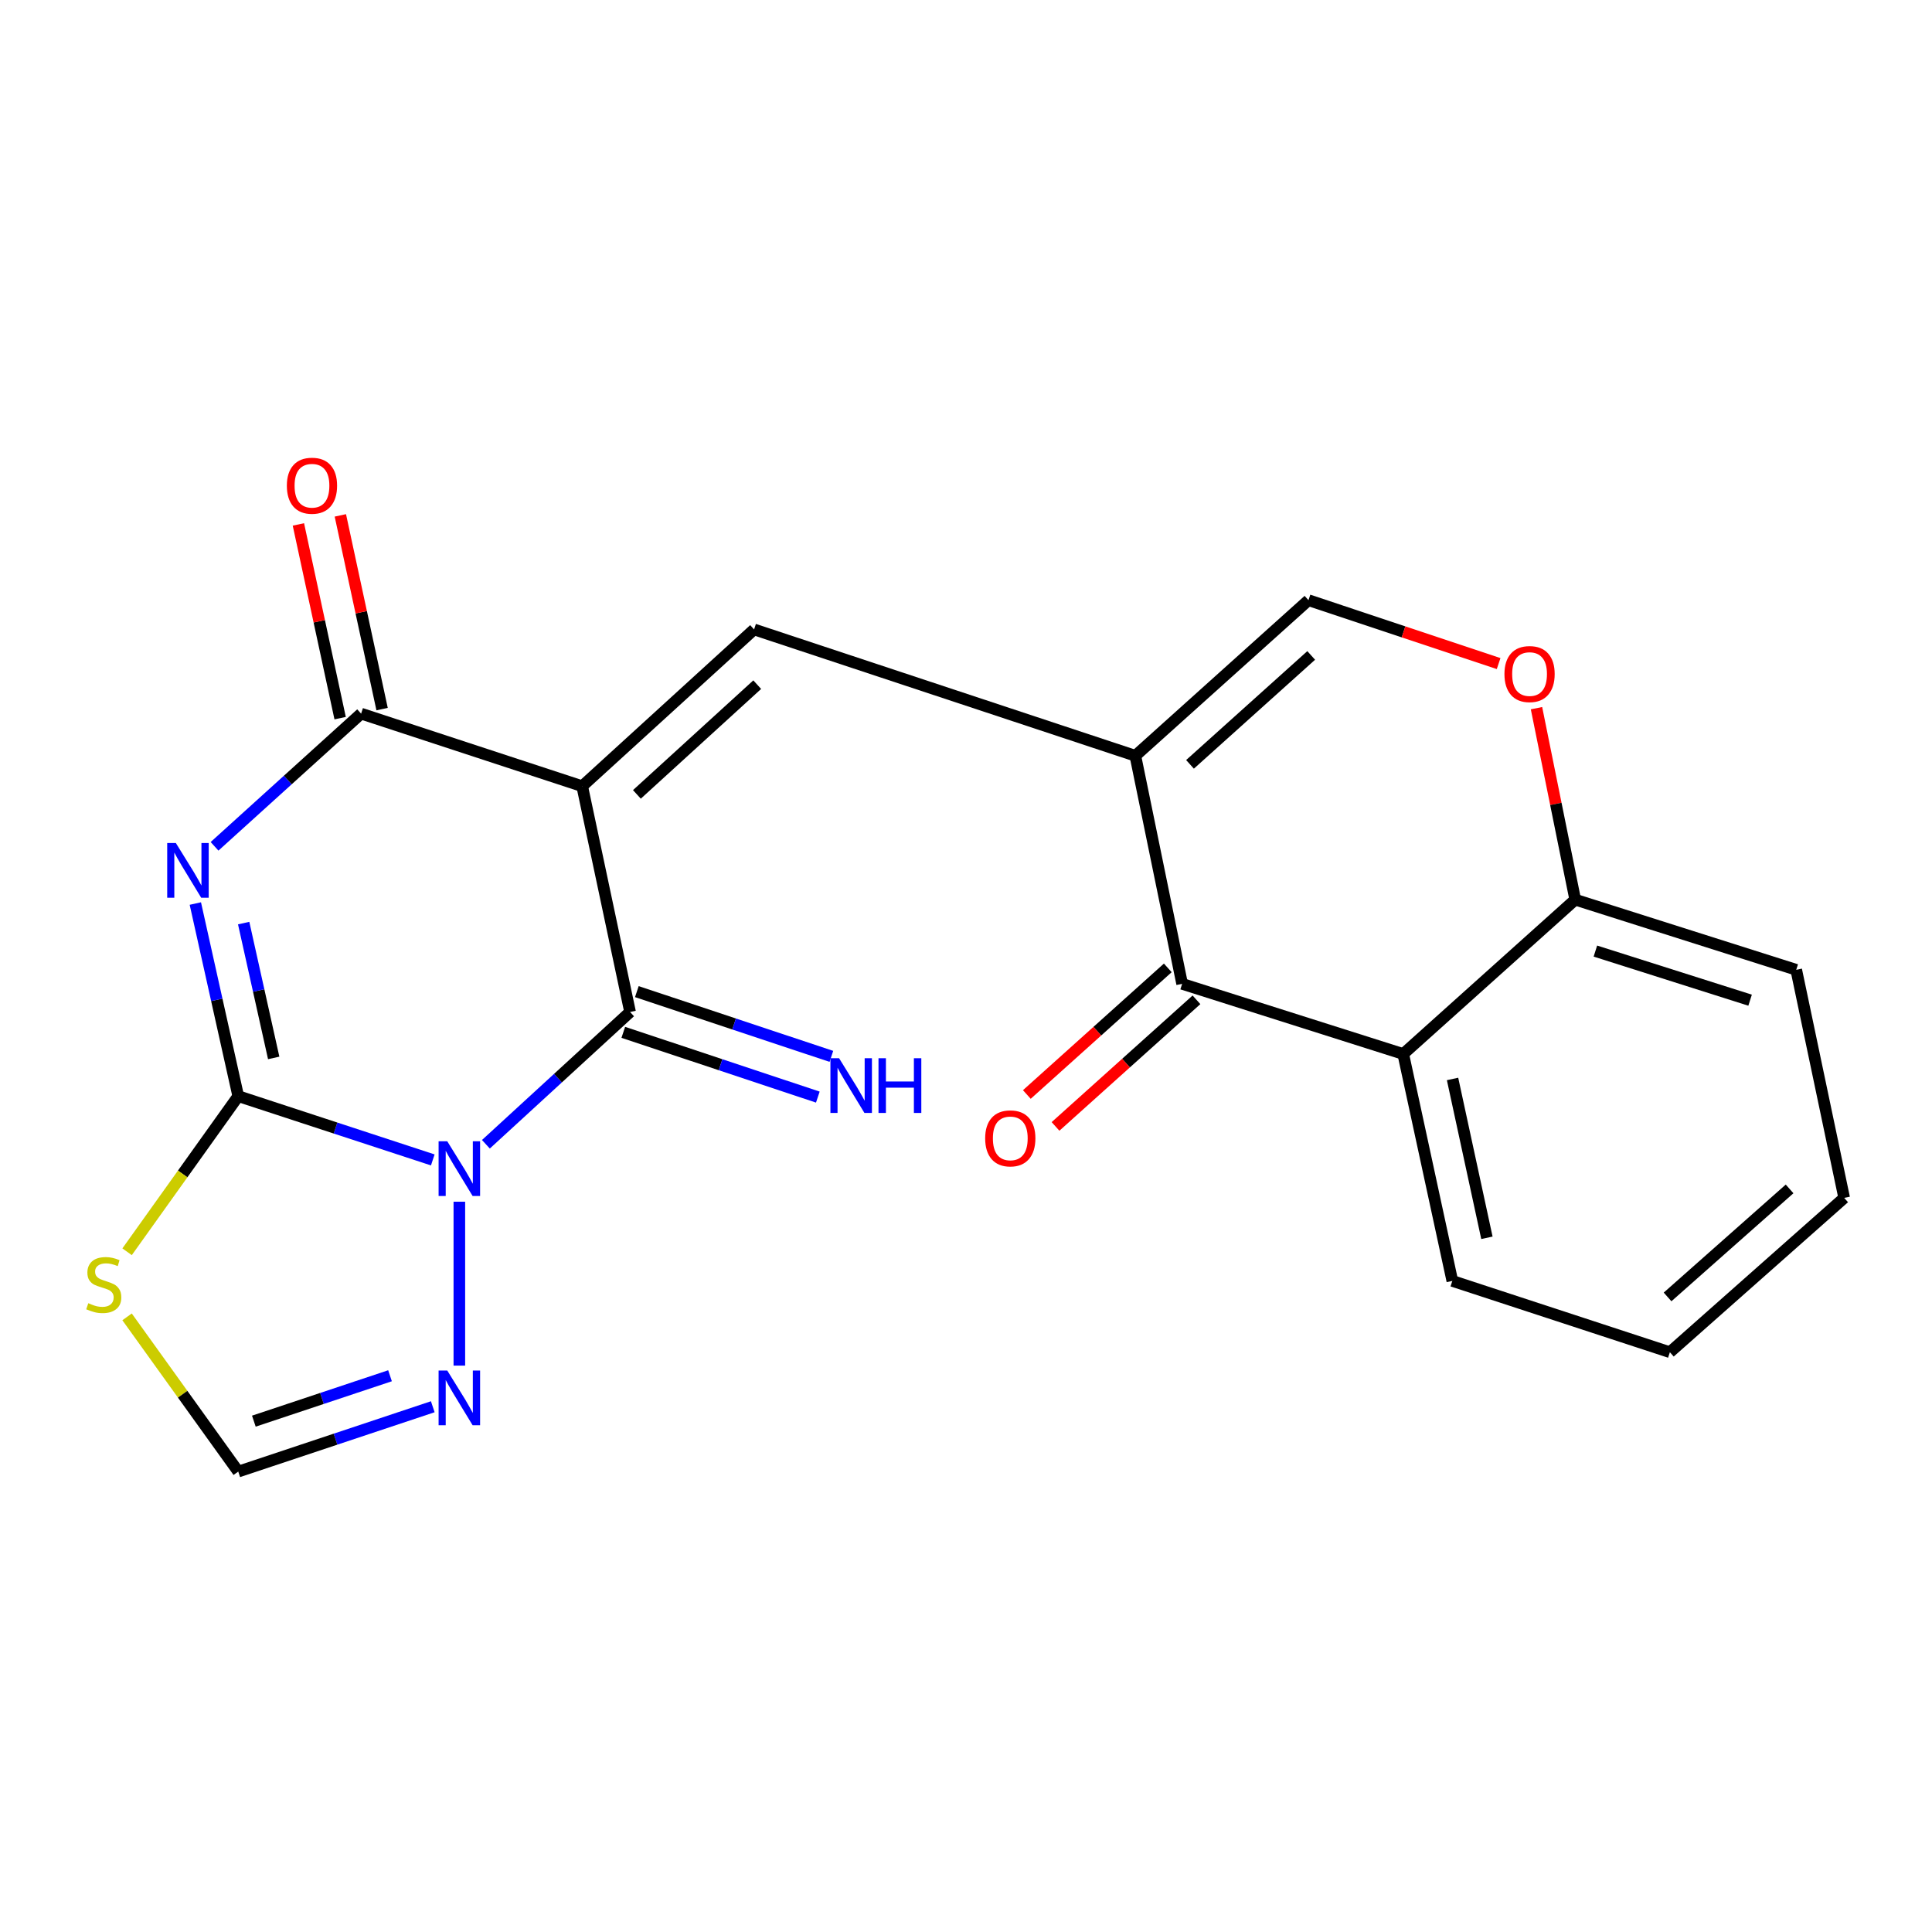 <?xml version='1.0' encoding='iso-8859-1'?>
<svg version='1.1' baseProfile='full'
              xmlns='http://www.w3.org/2000/svg'
                      xmlns:rdkit='http://www.rdkit.org/xml'
                      xmlns:xlink='http://www.w3.org/1999/xlink'
                  xml:space='preserve'
width='1000px' height='1000px' viewBox='0 0 1000 1000'>
<!-- END OF HEADER -->
<rect style='opacity:1.0;fill:#FFFFFF;stroke:none' width='1000' height='1000' x='0' y='0'> </rect>
<path class='bond-1' d='M 224.008,600.375 L 173.661,583.87' style='fill:none;fill-rule:evenodd;stroke:#0000FF;stroke-width:6px;stroke-linecap:butt;stroke-linejoin:miter;stroke-opacity:1' />
<path class='bond-1' d='M 173.661,583.87 L 123.315,567.365' style='fill:none;fill-rule:evenodd;stroke:#000000;stroke-width:6px;stroke-linecap:butt;stroke-linejoin:miter;stroke-opacity:1' />
<path class='bond-3' d='M 251.497,592.277 L 288.81,558.038' style='fill:none;fill-rule:evenodd;stroke:#0000FF;stroke-width:6px;stroke-linecap:butt;stroke-linejoin:miter;stroke-opacity:1' />
<path class='bond-3' d='M 288.81,558.038 L 326.124,523.799' style='fill:none;fill-rule:evenodd;stroke:#000000;stroke-width:6px;stroke-linecap:butt;stroke-linejoin:miter;stroke-opacity:1' />
<path class='bond-9' d='M 237.758,622.01 L 237.758,706.837' style='fill:none;fill-rule:evenodd;stroke:#0000FF;stroke-width:6px;stroke-linecap:butt;stroke-linejoin:miter;stroke-opacity:1' />
<path class='bond-0' d='M 301.342,406.937 L 326.124,523.799' style='fill:none;fill-rule:evenodd;stroke:#000000;stroke-width:6px;stroke-linecap:butt;stroke-linejoin:miter;stroke-opacity:1' />
<path class='bond-4' d='M 301.342,406.937 L 186.911,369.369' style='fill:none;fill-rule:evenodd;stroke:#000000;stroke-width:6px;stroke-linecap:butt;stroke-linejoin:miter;stroke-opacity:1' />
<path class='bond-6' d='M 301.342,406.937 L 390.313,325.791' style='fill:none;fill-rule:evenodd;stroke:#000000;stroke-width:6px;stroke-linecap:butt;stroke-linejoin:miter;stroke-opacity:1' />
<path class='bond-6' d='M 329.658,411.178 L 391.937,354.376' style='fill:none;fill-rule:evenodd;stroke:#000000;stroke-width:6px;stroke-linecap:butt;stroke-linejoin:miter;stroke-opacity:1' />
<path class='bond-2' d='M 123.315,567.365 L 112.211,517.516' style='fill:none;fill-rule:evenodd;stroke:#000000;stroke-width:6px;stroke-linecap:butt;stroke-linejoin:miter;stroke-opacity:1' />
<path class='bond-2' d='M 112.211,517.516 L 101.107,467.668' style='fill:none;fill-rule:evenodd;stroke:#0000FF;stroke-width:6px;stroke-linecap:butt;stroke-linejoin:miter;stroke-opacity:1' />
<path class='bond-2' d='M 141.667,547.58 L 133.895,512.686' style='fill:none;fill-rule:evenodd;stroke:#000000;stroke-width:6px;stroke-linecap:butt;stroke-linejoin:miter;stroke-opacity:1' />
<path class='bond-2' d='M 133.895,512.686 L 126.122,477.792' style='fill:none;fill-rule:evenodd;stroke:#0000FF;stroke-width:6px;stroke-linecap:butt;stroke-linejoin:miter;stroke-opacity:1' />
<path class='bond-8' d='M 123.315,567.365 L 94.549,607.638' style='fill:none;fill-rule:evenodd;stroke:#000000;stroke-width:6px;stroke-linecap:butt;stroke-linejoin:miter;stroke-opacity:1' />
<path class='bond-8' d='M 94.549,607.638 L 65.782,647.911' style='fill:none;fill-rule:evenodd;stroke:#CCCC00;stroke-width:6px;stroke-linecap:butt;stroke-linejoin:miter;stroke-opacity:1' />
<path class='bond-23' d='M 111.049,438.054 L 148.98,403.712' style='fill:none;fill-rule:evenodd;stroke:#0000FF;stroke-width:6px;stroke-linecap:butt;stroke-linejoin:miter;stroke-opacity:1' />
<path class='bond-23' d='M 148.98,403.712 L 186.911,369.369' style='fill:none;fill-rule:evenodd;stroke:#000000;stroke-width:6px;stroke-linecap:butt;stroke-linejoin:miter;stroke-opacity:1' />
<path class='bond-14' d='M 322.616,534.338 L 372.96,551.098' style='fill:none;fill-rule:evenodd;stroke:#000000;stroke-width:6px;stroke-linecap:butt;stroke-linejoin:miter;stroke-opacity:1' />
<path class='bond-14' d='M 372.96,551.098 L 423.304,567.857' style='fill:none;fill-rule:evenodd;stroke:#0000FF;stroke-width:6px;stroke-linecap:butt;stroke-linejoin:miter;stroke-opacity:1' />
<path class='bond-14' d='M 329.633,513.26 L 379.977,530.02' style='fill:none;fill-rule:evenodd;stroke:#000000;stroke-width:6px;stroke-linecap:butt;stroke-linejoin:miter;stroke-opacity:1' />
<path class='bond-14' d='M 379.977,530.02 L 430.321,546.78' style='fill:none;fill-rule:evenodd;stroke:#0000FF;stroke-width:6px;stroke-linecap:butt;stroke-linejoin:miter;stroke-opacity:1' />
<path class='bond-16' d='M 197.769,367.029 L 186.967,316.895' style='fill:none;fill-rule:evenodd;stroke:#000000;stroke-width:6px;stroke-linecap:butt;stroke-linejoin:miter;stroke-opacity:1' />
<path class='bond-16' d='M 186.967,316.895 L 176.164,266.761' style='fill:none;fill-rule:evenodd;stroke:#FF0000;stroke-width:6px;stroke-linecap:butt;stroke-linejoin:miter;stroke-opacity:1' />
<path class='bond-16' d='M 176.053,371.709 L 165.25,321.574' style='fill:none;fill-rule:evenodd;stroke:#000000;stroke-width:6px;stroke-linecap:butt;stroke-linejoin:miter;stroke-opacity:1' />
<path class='bond-16' d='M 165.25,321.574 L 154.448,271.44' style='fill:none;fill-rule:evenodd;stroke:#FF0000;stroke-width:6px;stroke-linecap:butt;stroke-linejoin:miter;stroke-opacity:1' />
<path class='bond-5' d='M 587.655,391.189 L 390.313,325.791' style='fill:none;fill-rule:evenodd;stroke:#000000;stroke-width:6px;stroke-linecap:butt;stroke-linejoin:miter;stroke-opacity:1' />
<path class='bond-7' d='M 587.655,391.189 L 611.869,509.236' style='fill:none;fill-rule:evenodd;stroke:#000000;stroke-width:6px;stroke-linecap:butt;stroke-linejoin:miter;stroke-opacity:1' />
<path class='bond-11' d='M 587.655,391.189 L 677.267,310.648' style='fill:none;fill-rule:evenodd;stroke:#000000;stroke-width:6px;stroke-linecap:butt;stroke-linejoin:miter;stroke-opacity:1' />
<path class='bond-11' d='M 615.946,395.63 L 678.675,339.251' style='fill:none;fill-rule:evenodd;stroke:#000000;stroke-width:6px;stroke-linecap:butt;stroke-linejoin:miter;stroke-opacity:1' />
<path class='bond-10' d='M 611.869,509.236 L 726.313,545.545' style='fill:none;fill-rule:evenodd;stroke:#000000;stroke-width:6px;stroke-linecap:butt;stroke-linejoin:miter;stroke-opacity:1' />
<path class='bond-17' d='M 604.446,500.973 L 567.968,533.741' style='fill:none;fill-rule:evenodd;stroke:#000000;stroke-width:6px;stroke-linecap:butt;stroke-linejoin:miter;stroke-opacity:1' />
<path class='bond-17' d='M 567.968,533.741 L 531.49,566.51' style='fill:none;fill-rule:evenodd;stroke:#FF0000;stroke-width:6px;stroke-linecap:butt;stroke-linejoin:miter;stroke-opacity:1' />
<path class='bond-17' d='M 619.292,517.499 L 582.813,550.267' style='fill:none;fill-rule:evenodd;stroke:#000000;stroke-width:6px;stroke-linecap:butt;stroke-linejoin:miter;stroke-opacity:1' />
<path class='bond-17' d='M 582.813,550.267 L 546.335,583.036' style='fill:none;fill-rule:evenodd;stroke:#FF0000;stroke-width:6px;stroke-linecap:butt;stroke-linejoin:miter;stroke-opacity:1' />
<path class='bond-22' d='M 65.771,681.603 L 94.543,721.649' style='fill:none;fill-rule:evenodd;stroke:#CCCC00;stroke-width:6px;stroke-linecap:butt;stroke-linejoin:miter;stroke-opacity:1' />
<path class='bond-22' d='M 94.543,721.649 L 123.315,761.696' style='fill:none;fill-rule:evenodd;stroke:#000000;stroke-width:6px;stroke-linecap:butt;stroke-linejoin:miter;stroke-opacity:1' />
<path class='bond-12' d='M 224.003,728.122 L 173.659,744.909' style='fill:none;fill-rule:evenodd;stroke:#0000FF;stroke-width:6px;stroke-linecap:butt;stroke-linejoin:miter;stroke-opacity:1' />
<path class='bond-12' d='M 173.659,744.909 L 123.315,761.696' style='fill:none;fill-rule:evenodd;stroke:#000000;stroke-width:6px;stroke-linecap:butt;stroke-linejoin:miter;stroke-opacity:1' />
<path class='bond-12' d='M 201.872,712.084 L 166.632,723.835' style='fill:none;fill-rule:evenodd;stroke:#0000FF;stroke-width:6px;stroke-linecap:butt;stroke-linejoin:miter;stroke-opacity:1' />
<path class='bond-12' d='M 166.632,723.835 L 131.391,735.585' style='fill:none;fill-rule:evenodd;stroke:#000000;stroke-width:6px;stroke-linecap:butt;stroke-linejoin:miter;stroke-opacity:1' />
<path class='bond-18' d='M 726.313,545.545 L 751.724,663' style='fill:none;fill-rule:evenodd;stroke:#000000;stroke-width:6px;stroke-linecap:butt;stroke-linejoin:miter;stroke-opacity:1' />
<path class='bond-18' d='M 751.837,558.466 L 769.625,640.684' style='fill:none;fill-rule:evenodd;stroke:#000000;stroke-width:6px;stroke-linecap:butt;stroke-linejoin:miter;stroke-opacity:1' />
<path class='bond-24' d='M 726.313,545.545 L 815.332,465.658' style='fill:none;fill-rule:evenodd;stroke:#000000;stroke-width:6px;stroke-linecap:butt;stroke-linejoin:miter;stroke-opacity:1' />
<path class='bond-13' d='M 677.267,310.648 L 726.475,327.057' style='fill:none;fill-rule:evenodd;stroke:#000000;stroke-width:6px;stroke-linecap:butt;stroke-linejoin:miter;stroke-opacity:1' />
<path class='bond-13' d='M 726.475,327.057 L 775.683,343.467' style='fill:none;fill-rule:evenodd;stroke:#FF0000;stroke-width:6px;stroke-linecap:butt;stroke-linejoin:miter;stroke-opacity:1' />
<path class='bond-15' d='M 795.286,366.548 L 805.309,416.103' style='fill:none;fill-rule:evenodd;stroke:#FF0000;stroke-width:6px;stroke-linecap:butt;stroke-linejoin:miter;stroke-opacity:1' />
<path class='bond-15' d='M 805.309,416.103 L 815.332,465.658' style='fill:none;fill-rule:evenodd;stroke:#000000;stroke-width:6px;stroke-linecap:butt;stroke-linejoin:miter;stroke-opacity:1' />
<path class='bond-19' d='M 815.332,465.658 L 929.727,501.967' style='fill:none;fill-rule:evenodd;stroke:#000000;stroke-width:6px;stroke-linecap:butt;stroke-linejoin:miter;stroke-opacity:1' />
<path class='bond-19' d='M 825.771,492.278 L 905.847,517.694' style='fill:none;fill-rule:evenodd;stroke:#000000;stroke-width:6px;stroke-linecap:butt;stroke-linejoin:miter;stroke-opacity:1' />
<path class='bond-20' d='M 751.724,663 L 864.328,699.901' style='fill:none;fill-rule:evenodd;stroke:#000000;stroke-width:6px;stroke-linecap:butt;stroke-linejoin:miter;stroke-opacity:1' />
<path class='bond-21' d='M 929.727,501.967 L 954.545,620.026' style='fill:none;fill-rule:evenodd;stroke:#000000;stroke-width:6px;stroke-linecap:butt;stroke-linejoin:miter;stroke-opacity:1' />
<path class='bond-25' d='M 864.328,699.901 L 954.545,620.026' style='fill:none;fill-rule:evenodd;stroke:#000000;stroke-width:6px;stroke-linecap:butt;stroke-linejoin:miter;stroke-opacity:1' />
<path class='bond-25' d='M 863.135,671.287 L 926.287,615.375' style='fill:none;fill-rule:evenodd;stroke:#000000;stroke-width:6px;stroke-linecap:butt;stroke-linejoin:miter;stroke-opacity:1' />
<path  class='atom-0' d='M 231.498 590.723
L 240.778 605.723
Q 241.698 607.203, 243.178 609.883
Q 244.658 612.563, 244.738 612.723
L 244.738 590.723
L 248.498 590.723
L 248.498 619.043
L 244.618 619.043
L 234.658 602.643
Q 233.498 600.723, 232.258 598.523
Q 231.058 596.323, 230.698 595.643
L 230.698 619.043
L 227.018 619.043
L 227.018 590.723
L 231.498 590.723
' fill='#0000FF'/>
<path  class='atom-3' d='M 91.027 436.355
L 100.307 451.355
Q 101.227 452.835, 102.707 455.515
Q 104.187 458.195, 104.267 458.355
L 104.267 436.355
L 108.027 436.355
L 108.027 464.675
L 104.147 464.675
L 94.187 448.275
Q 93.027 446.355, 91.787 444.155
Q 90.587 441.955, 90.227 441.275
L 90.227 464.675
L 86.547 464.675
L 86.547 436.355
L 91.027 436.355
' fill='#0000FF'/>
<path  class='atom-9' d='M 45.708 674.534
Q 46.028 674.654, 47.348 675.214
Q 48.668 675.774, 50.108 676.134
Q 51.588 676.454, 53.028 676.454
Q 55.708 676.454, 57.268 675.174
Q 58.828 673.854, 58.828 671.574
Q 58.828 670.014, 58.028 669.054
Q 57.268 668.094, 56.068 667.574
Q 54.868 667.054, 52.868 666.454
Q 50.348 665.694, 48.828 664.974
Q 47.348 664.254, 46.268 662.734
Q 45.228 661.214, 45.228 658.654
Q 45.228 655.094, 47.628 652.894
Q 50.068 650.694, 54.868 650.694
Q 58.148 650.694, 61.868 652.254
L 60.948 655.334
Q 57.548 653.934, 54.988 653.934
Q 52.228 653.934, 50.708 655.094
Q 49.188 656.214, 49.228 658.174
Q 49.228 659.694, 49.988 660.614
Q 50.788 661.534, 51.908 662.054
Q 53.068 662.574, 54.988 663.174
Q 57.548 663.974, 59.068 664.774
Q 60.588 665.574, 61.668 667.214
Q 62.788 668.814, 62.788 671.574
Q 62.788 675.494, 60.148 677.614
Q 57.548 679.694, 53.188 679.694
Q 50.668 679.694, 48.748 679.134
Q 46.868 678.614, 44.628 677.694
L 45.708 674.534
' fill='#CCCC00'/>
<path  class='atom-10' d='M 231.498 709.375
L 240.778 724.375
Q 241.698 725.855, 243.178 728.535
Q 244.658 731.215, 244.738 731.375
L 244.738 709.375
L 248.498 709.375
L 248.498 737.695
L 244.618 737.695
L 234.658 721.295
Q 233.498 719.375, 232.258 717.175
Q 231.058 714.975, 230.698 714.295
L 230.698 737.695
L 227.018 737.695
L 227.018 709.375
L 231.498 709.375
' fill='#0000FF'/>
<path  class='atom-14' d='M 778.698 348.888
Q 778.698 342.088, 782.058 338.288
Q 785.418 334.488, 791.698 334.488
Q 797.978 334.488, 801.338 338.288
Q 804.698 342.088, 804.698 348.888
Q 804.698 355.768, 801.298 359.688
Q 797.898 363.568, 791.698 363.568
Q 785.458 363.568, 782.058 359.688
Q 778.698 355.808, 778.698 348.888
M 791.698 360.368
Q 796.018 360.368, 798.338 357.488
Q 800.698 354.568, 800.698 348.888
Q 800.698 343.328, 798.338 340.528
Q 796.018 337.688, 791.698 337.688
Q 787.378 337.688, 785.018 340.488
Q 782.698 343.288, 782.698 348.888
Q 782.698 354.608, 785.018 357.488
Q 787.378 360.368, 791.698 360.368
' fill='#FF0000'/>
<path  class='atom-15' d='M 434.308 547.738
L 443.588 562.738
Q 444.508 564.218, 445.988 566.898
Q 447.468 569.578, 447.548 569.738
L 447.548 547.738
L 451.308 547.738
L 451.308 576.058
L 447.428 576.058
L 437.468 559.658
Q 436.308 557.738, 435.068 555.538
Q 433.868 553.338, 433.508 552.658
L 433.508 576.058
L 429.828 576.058
L 429.828 547.738
L 434.308 547.738
' fill='#0000FF'/>
<path  class='atom-15' d='M 454.708 547.738
L 458.548 547.738
L 458.548 559.778
L 473.028 559.778
L 473.028 547.738
L 476.868 547.738
L 476.868 576.058
L 473.028 576.058
L 473.028 562.978
L 458.548 562.978
L 458.548 576.058
L 454.708 576.058
L 454.708 547.738
' fill='#0000FF'/>
<path  class='atom-17' d='M 148.475 251.402
Q 148.475 244.602, 151.835 240.802
Q 155.195 237.002, 161.475 237.002
Q 167.755 237.002, 171.115 240.802
Q 174.475 244.602, 174.475 251.402
Q 174.475 258.282, 171.075 262.202
Q 167.675 266.082, 161.475 266.082
Q 155.235 266.082, 151.835 262.202
Q 148.475 258.322, 148.475 251.402
M 161.475 262.882
Q 165.795 262.882, 168.115 260.002
Q 170.475 257.082, 170.475 251.402
Q 170.475 245.842, 168.115 243.042
Q 165.795 240.202, 161.475 240.202
Q 157.155 240.202, 154.795 243.002
Q 152.475 245.802, 152.475 251.402
Q 152.475 257.122, 154.795 260.002
Q 157.155 262.882, 161.475 262.882
' fill='#FF0000'/>
<path  class='atom-18' d='M 509.923 589.215
Q 509.923 582.415, 513.283 578.615
Q 516.643 574.815, 522.923 574.815
Q 529.203 574.815, 532.563 578.615
Q 535.923 582.415, 535.923 589.215
Q 535.923 596.095, 532.523 600.015
Q 529.123 603.895, 522.923 603.895
Q 516.683 603.895, 513.283 600.015
Q 509.923 596.135, 509.923 589.215
M 522.923 600.695
Q 527.243 600.695, 529.563 597.815
Q 531.923 594.895, 531.923 589.215
Q 531.923 583.655, 529.563 580.855
Q 527.243 578.015, 522.923 578.015
Q 518.603 578.015, 516.243 580.815
Q 513.923 583.615, 513.923 589.215
Q 513.923 594.935, 516.243 597.815
Q 518.603 600.695, 522.923 600.695
' fill='#FF0000'/>
</svg>
